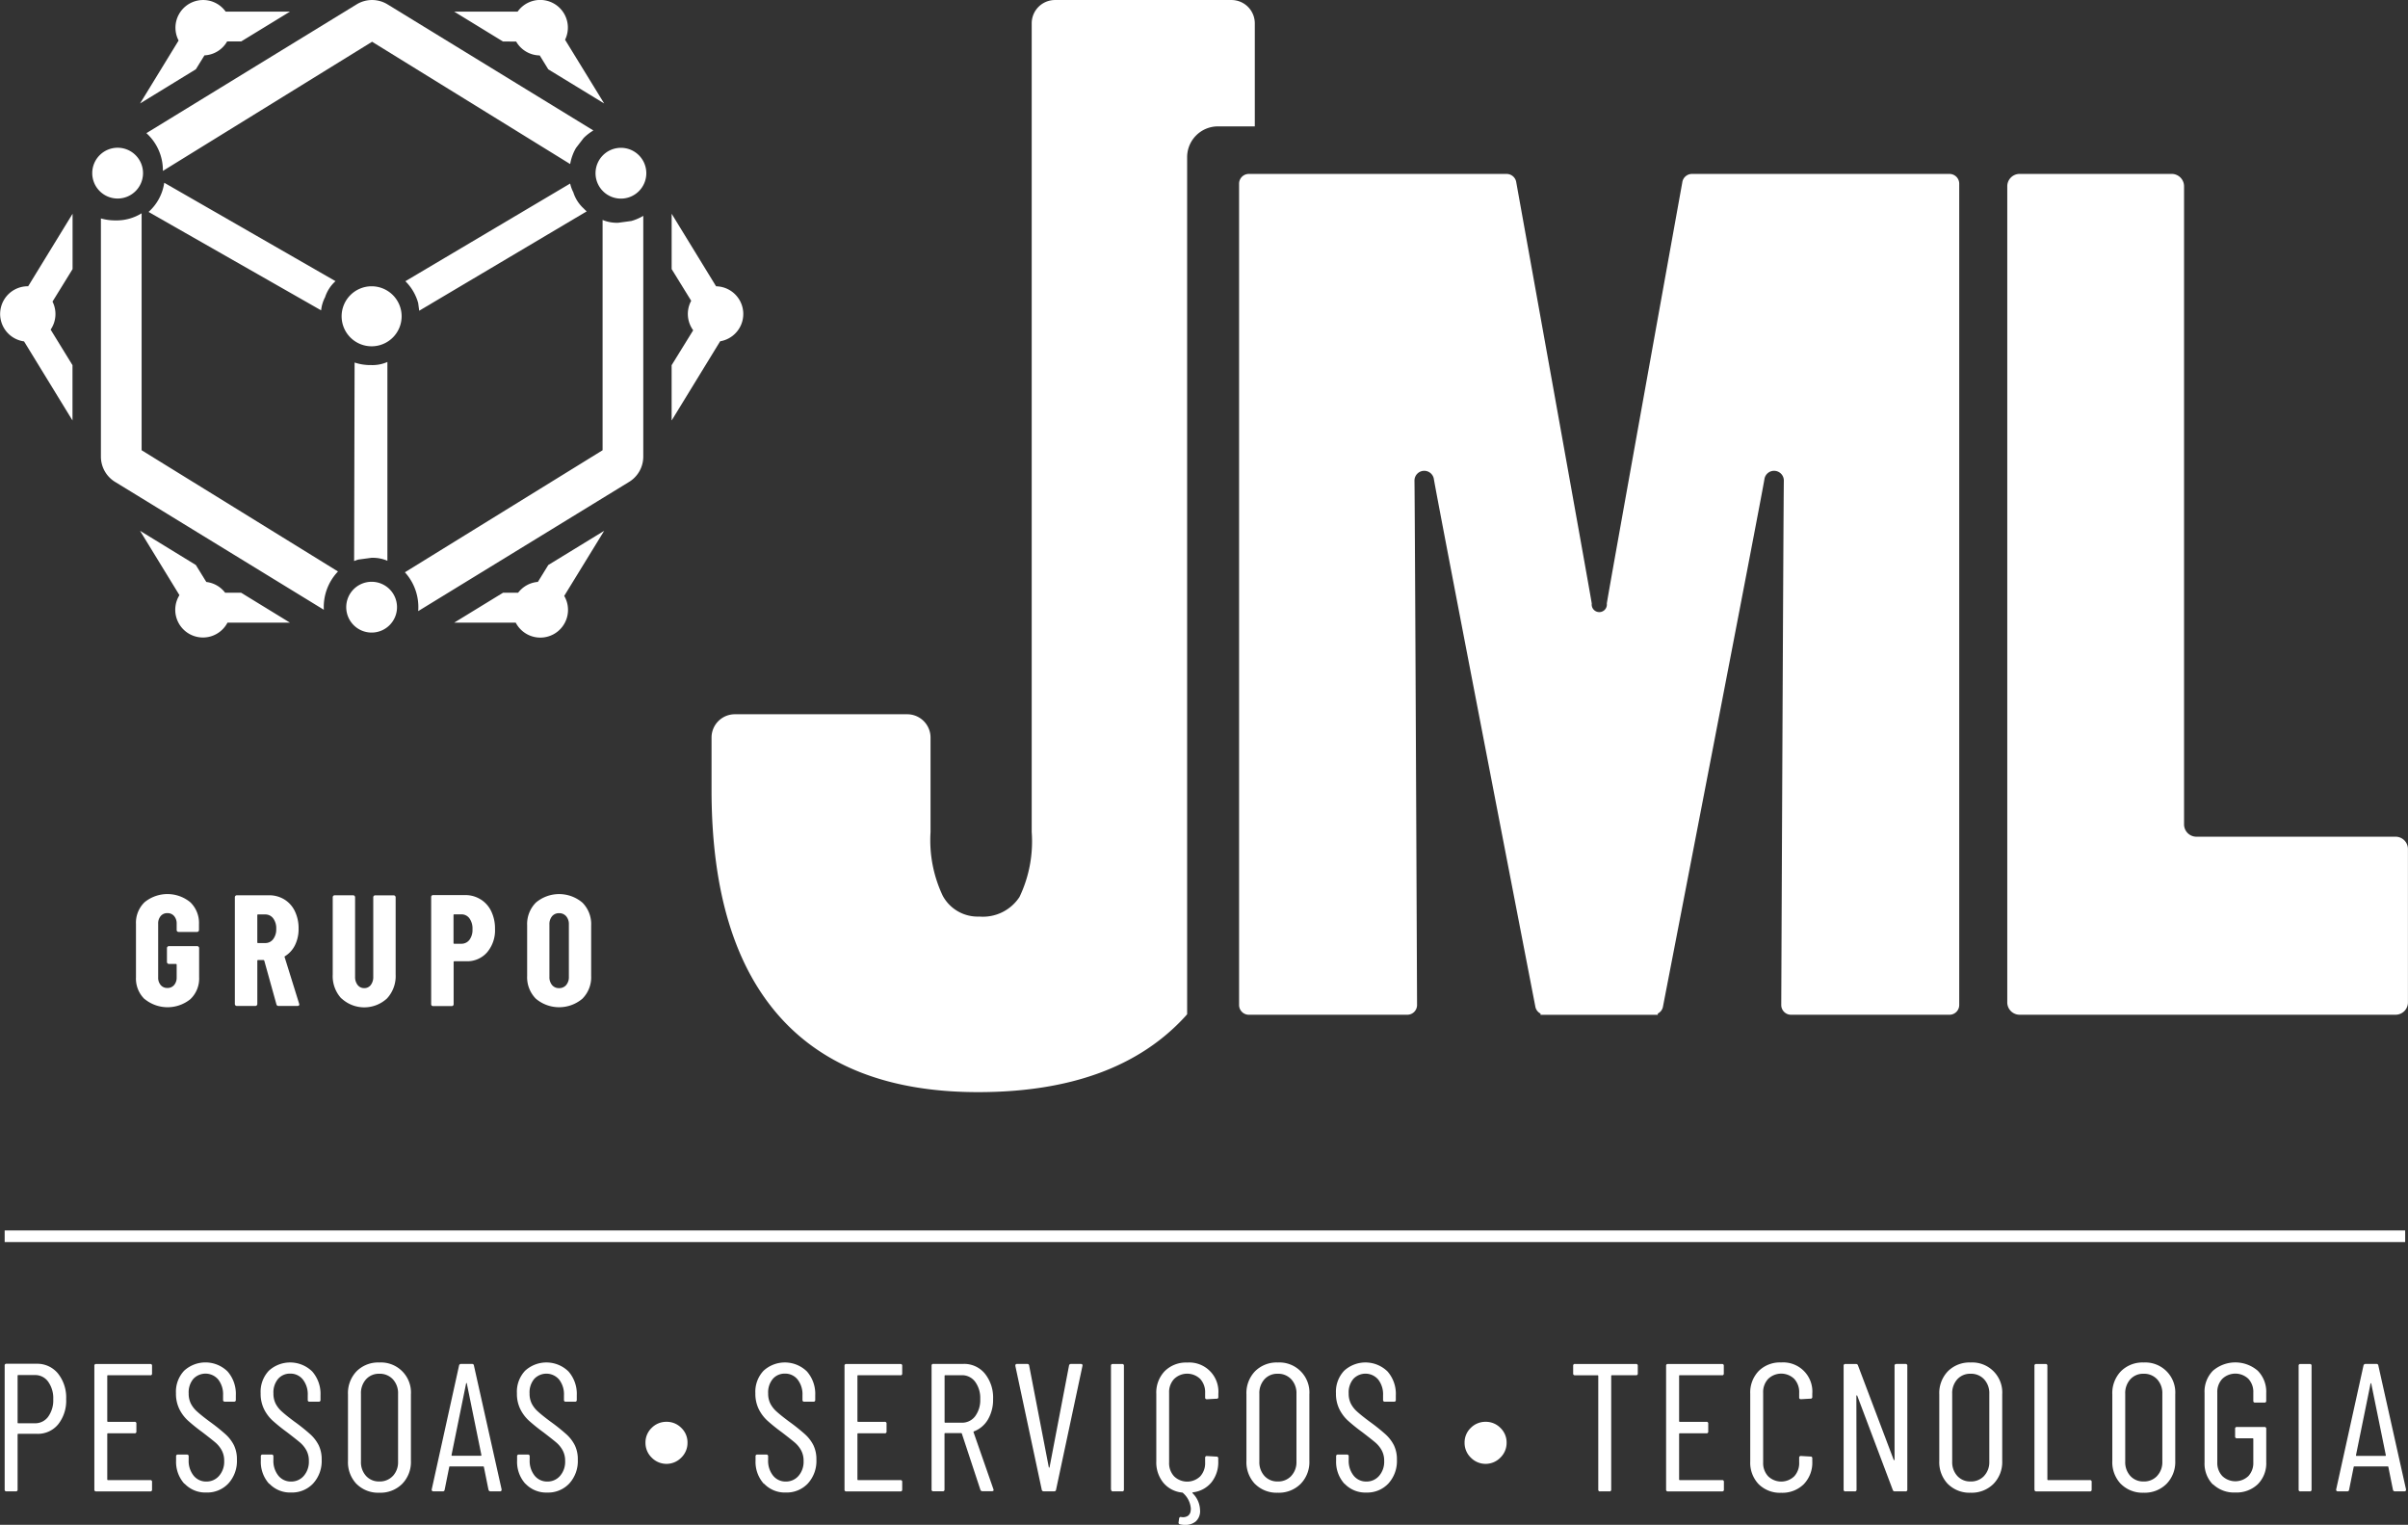 <?xml version="1.0" encoding="UTF-8"?>
<svg xmlns="http://www.w3.org/2000/svg" xmlns:xlink="http://www.w3.org/1999/xlink" id="Group_492" data-name="Group 492" width="121.202" height="76.736" viewBox="0 0 121.202 76.736">
  <rect x="0" y="0" width="121.202" height="76.736" fill="#333333" stroke="none"/>
  <defs>
    <clipPath id="clip-path">
      <rect id="Rectangle_518" data-name="Rectangle 518" width="121.202" height="76.736" fill="none"></rect>
    </clipPath>
  </defs>
  <g id="Group_491" data-name="Group 491" clip-path="url(#clip-path)">
    <path id="Path_110" data-name="Path 110" d="M24.369,25.713a1.836,1.836,0,0,1,.2-.663,1.845,1.845,0,0,1,.51-.793l.013-.013-8.619-4.952a2.438,2.438,0,0,1-.79,1.469Z" transform="translate(-8.206 -10.095)" fill="#fff"></path>
    <path id="Path_111" data-name="Path 111" d="M51.264,19.833a1.851,1.851,0,0,1-.169-.457L42.8,24.292l.012.009a2.464,2.464,0,0,1,.634,1.088c.017.129.035.257.052.387l8.43-5a2.033,2.033,0,0,1-.158-.151,1.85,1.85,0,0,1-.51-.793" transform="translate(-22.398 -10.139)" fill="#fff"></path>
    <path id="Path_112" data-name="Path 112" d="M39.06,48.215V38.209a1.86,1.86,0,0,1-.822.156h-.059a2.474,2.474,0,0,1-.77-.128l-.024,9.99c.07-.026.139-.053.212-.074l.656-.088a1.863,1.863,0,0,1,.809.15" transform="translate(-19.561 -19.993)" fill="#fff"></path>
    <path id="Path_113" data-name="Path 113" d="M16.287,8.6,26.816,2.1l9.97,6.155a2.453,2.453,0,0,1,.294-.811l.385-.5a2.519,2.519,0,0,1,.489-.379L27.562.2a1.492,1.492,0,0,0-1.493,0L15.457,6.7a2.52,2.52,0,0,1,.83,1.9" transform="translate(-8.088 0.001)" fill="#fff"></path>
    <path id="Path_114" data-name="Path 114" d="M53.488,23.132a1.868,1.868,0,0,1-.789-.141V34.58l-9.95,6.142a2.606,2.606,0,0,1,.669,1.954L54,36.194a1.493,1.493,0,0,0,.747-1.293V22.784a2.475,2.475,0,0,1-.6.259Z" transform="translate(-22.369 -11.922)" fill="#fff"></path>
    <path id="Path_115" data-name="Path 115" d="M12.7,22.516a2.4,2.4,0,0,1-1.307.358,2.629,2.629,0,0,1-.742-.1V34.761a1.491,1.491,0,0,0,.747,1.293l10.474,6.415a2.583,2.583,0,0,1,.712-1.927L12.7,34.44Z" transform="translate(-5.572 -11.782)" fill="#fff"></path>
    <path id="Path_116" data-name="Path 116" d="M19.07,59.149a1.39,1.39,0,0,0-.948-.542l-.528-.855-2.808-1.72,1.983,3.238a1.394,1.394,0,1,0,2.418,1.384h3.146l-2.459-1.506Z" transform="translate(-7.737 -29.319)" fill="#fff"></path>
    <path id="Path_117" data-name="Path 117" d="M52.688,57.752l-.525.851a1.39,1.39,0,0,0-.995.546h-.76l-2.459,1.506h3.1a1.394,1.394,0,1,0,2.44-1.347L55.5,56.032Z" transform="translate(-25.09 -29.319)" fill="#fff"></path>
    <path id="Path_118" data-name="Path 118" d="M17.595,3.486l.433-.7a1.39,1.39,0,0,0,1.141-.7h.707L22.334.584H19.095a1.393,1.393,0,0,0-2.368,1.455L14.787,5.206Z" transform="translate(-7.737)" fill="#fff"></path>
    <path id="Path_119" data-name="Path 119" d="M51.069,2.089a1.391,1.391,0,0,0,1.187.7l.431.7L55.5,5.206,53.532,2A1.393,1.393,0,0,0,51.144.583H47.949l2.458,1.505Z" transform="translate(-25.09 0.001)" fill="#fff"></path>
    <path id="Path_120" data-name="Path 120" d="M12.3,16.874a1.278,1.278,0,1,0-1.278,1.278A1.278,1.278,0,0,0,12.3,16.874" transform="translate(-5.101 -8.161)" fill="#fff"></path>
    <path id="Path_121" data-name="Path 121" d="M64.153,15.6a1.278,1.278,0,1,0,1.278,1.278A1.278,1.278,0,0,0,64.153,15.6" transform="translate(-32.9 -8.161)" fill="#fff"></path>
    <path id="Path_122" data-name="Path 122" d="M37.833,61.413a1.278,1.278,0,1,0,1.278,1.278,1.278,1.278,0,0,0-1.278-1.278" transform="translate(-19.128 -32.135)" fill="#fff"></path>
    <path id="Path_123" data-name="Path 123" d="M37.578,30.219a1.51,1.51,0,1,0,1.51,1.51,1.51,1.51,0,0,0-1.51-1.51" transform="translate(-18.873 -15.812)" fill="#fff"></path>
    <path id="Path_124" data-name="Path 124" d="M73.147,26.214l-2.236-3.65v2.785l.984,1.595a1.389,1.389,0,0,0,.1,1.484l-1.085,1.757v2.784l2.442-3.987a1.393,1.393,0,0,0-.206-2.767" transform="translate(-37.105 -11.807)" fill="#fff"></path>
    <path id="Path_125" data-name="Path 125" d="M1.394,26.213a1.394,1.394,0,0,0-.183,2.775l2.438,3.98V30.184l-1.1-1.789a1.392,1.392,0,0,0,.094-1.41l1.01-1.636V22.564l-2.236,3.65h-.02" transform="translate(0 -11.807)" fill="#fff"></path>
    <path id="Path_126" data-name="Path 126" d="M3.175,144.451a1.931,1.931,0,0,1,.412,1.286,1.908,1.908,0,0,1-.4,1.269,1.318,1.318,0,0,1-1.062.481H1.179a.033.033,0,0,0-.036.037v2.766a.081.081,0,0,1-.092.092H.584a.081.081,0,0,1-.092-.092v-6.237a.081.081,0,0,1,.092-.092H2.095a1.344,1.344,0,0,1,1.08.49m-.494,2.175a1.4,1.4,0,0,0,.256-.879,1.417,1.417,0,0,0-.256-.884.8.8,0,0,0-.668-.334H1.179a.032.032,0,0,0-.036.037v2.354a.032.032,0,0,0,.036.036h.834a.808.808,0,0,0,.668-.329" transform="translate(-0.257 -75.33)" fill="#fff"></path>
    <path id="Path_127" data-name="Path 127" d="M12.774,144.547H10.649a.032.032,0,0,0-.037.037v2.271a.033.033,0,0,0,.037.037h1.337a.081.081,0,0,1,.092.092v.394a.081.081,0,0,1-.092.092H10.649a.032.032,0,0,0-.037.036v2.281a.033.033,0,0,0,.037.037h2.125a.081.081,0,0,1,.092.092v.385a.081.081,0,0,1-.092.092h-2.72a.081.081,0,0,1-.092-.092v-6.228a.081.081,0,0,1,.092-.092h2.72a.081.081,0,0,1,.092.092v.385a.081.081,0,0,1-.092.092" transform="translate(-5.213 -75.339)" fill="#fff"></path>
    <path id="Path_128" data-name="Path 128" d="M19,149.934a1.644,1.644,0,0,1-.421-1.172v-.211a.081.081,0,0,1,.092-.092h.449a.081.081,0,0,1,.092.092v.183a1.187,1.187,0,0,0,.247.783.8.8,0,0,0,.641.3.828.828,0,0,0,.641-.284A1.08,1.08,0,0,0,21,148.78a1.093,1.093,0,0,0-.124-.535,1.414,1.414,0,0,0-.32-.394q-.2-.169-.655-.518a9.163,9.163,0,0,1-.723-.582,1.957,1.957,0,0,1-.435-.581,1.755,1.755,0,0,1-.17-.8,1.536,1.536,0,0,1,.412-1.131,1.589,1.589,0,0,1,2.184.037,1.709,1.709,0,0,1,.417,1.2v.229a.081.081,0,0,1-.092.092h-.458a.081.081,0,0,1-.092-.092v-.238a1.2,1.2,0,0,0-.243-.783.84.84,0,0,0-1.25-.037,1.056,1.056,0,0,0-.238.738,1.119,1.119,0,0,0,.105.5,1.37,1.37,0,0,0,.316.407q.211.193.623.5a9.585,9.585,0,0,1,.82.655,1.9,1.9,0,0,1,.417.55,1.614,1.614,0,0,1,.147.719,1.676,1.676,0,0,1-.431,1.2,1.459,1.459,0,0,1-1.108.453,1.438,1.438,0,0,1-1.1-.449" transform="translate(-9.716 -75.259)" fill="#fff"></path>
    <path id="Path_129" data-name="Path 129" d="M27.949,149.934a1.644,1.644,0,0,1-.421-1.172v-.211a.081.081,0,0,1,.092-.092h.449a.081.081,0,0,1,.092.092v.183a1.187,1.187,0,0,0,.247.783.8.8,0,0,0,.641.3.828.828,0,0,0,.641-.284,1.08,1.08,0,0,0,.256-.751,1.093,1.093,0,0,0-.124-.535,1.414,1.414,0,0,0-.32-.394q-.2-.169-.655-.518a9.163,9.163,0,0,1-.723-.582,1.957,1.957,0,0,1-.435-.581,1.755,1.755,0,0,1-.17-.8,1.536,1.536,0,0,1,.412-1.131,1.589,1.589,0,0,1,2.184.037,1.709,1.709,0,0,1,.417,1.2v.229a.081.081,0,0,1-.092.092h-.458a.081.081,0,0,1-.092-.092v-.238a1.2,1.2,0,0,0-.243-.783.79.79,0,0,0-.646-.3.783.783,0,0,0-.6.261,1.056,1.056,0,0,0-.238.738,1.119,1.119,0,0,0,.105.5,1.37,1.37,0,0,0,.316.407q.211.193.623.5a9.584,9.584,0,0,1,.82.655,1.9,1.9,0,0,1,.417.55,1.614,1.614,0,0,1,.147.719,1.676,1.676,0,0,1-.431,1.2,1.459,1.459,0,0,1-1.108.453,1.438,1.438,0,0,1-1.1-.449" transform="translate(-14.4 -75.259)" fill="#fff"></path>
    <path id="Path_130" data-name="Path 130" d="M37.175,149.944a1.583,1.583,0,0,1-.435-1.164v-3.351a1.582,1.582,0,0,1,.435-1.163,1.532,1.532,0,0,1,1.14-.44,1.51,1.51,0,0,1,1.593,1.6v3.351a1.574,1.574,0,0,1-.44,1.158,1.55,1.55,0,0,1-1.154.444,1.533,1.533,0,0,1-1.14-.439M39,149.536a1.01,1.01,0,0,0,.261-.718V145.4a1.024,1.024,0,0,0-.261-.728.891.891,0,0,0-.682-.279.865.865,0,0,0-.669.279,1.036,1.036,0,0,0-.256.728v3.416a1.021,1.021,0,0,0,.256.718.865.865,0,0,0,.669.279.891.891,0,0,0,.682-.279" transform="translate(-19.225 -75.259)" fill="#fff"></path>
    <path id="Path_131" data-name="Path 131" d="M48.431,150.308l-.229-1.136a.031.031,0,0,0-.014-.028.06.06,0,0,0-.032-.009H46.5a.061.061,0,0,0-.032.009.031.031,0,0,0-.013.028l-.229,1.136a.087.087,0,0,1-.1.082h-.467a.084.084,0,0,1-.069-.028.082.082,0,0,1-.014-.073l1.374-6.227a.094.094,0,0,1,.1-.083h.55a.088.088,0,0,1,.1.083l1.392,6.227v.019a.073.073,0,0,1-.082.082h-.476a.094.094,0,0,1-.1-.082M46.6,148.6h1.447c.019,0,.028-.012.028-.037l-.733-3.6q-.009-.027-.019-.027c-.006,0-.012.009-.018.027l-.733,3.6c0,.024.01.037.028.037" transform="translate(-23.845 -75.339)" fill="#fff"></path>
    <path id="Path_132" data-name="Path 132" d="M55,149.934a1.644,1.644,0,0,1-.421-1.172v-.211a.081.081,0,0,1,.092-.092h.449a.081.081,0,0,1,.092.092v.183a1.187,1.187,0,0,0,.247.783.8.8,0,0,0,.641.3.828.828,0,0,0,.641-.284,1.08,1.08,0,0,0,.256-.751,1.093,1.093,0,0,0-.124-.535,1.414,1.414,0,0,0-.32-.394q-.2-.169-.655-.518a9.163,9.163,0,0,1-.723-.582,1.957,1.957,0,0,1-.435-.581,1.755,1.755,0,0,1-.17-.8,1.536,1.536,0,0,1,.412-1.131,1.589,1.589,0,0,1,2.184.037,1.709,1.709,0,0,1,.417,1.2v.229a.081.081,0,0,1-.092.092H57.03a.081.081,0,0,1-.092-.092v-.238a1.2,1.2,0,0,0-.243-.783.84.84,0,0,0-1.25-.037,1.056,1.056,0,0,0-.238.738,1.119,1.119,0,0,0,.105.5,1.37,1.37,0,0,0,.316.407q.211.193.623.5a9.584,9.584,0,0,1,.82.655,1.9,1.9,0,0,1,.417.55,1.614,1.614,0,0,1,.147.719,1.676,1.676,0,0,1-.431,1.2,1.459,1.459,0,0,1-1.108.453,1.438,1.438,0,0,1-1.1-.449" transform="translate(-28.552 -75.259)" fill="#fff"></path>
    <path id="Path_133" data-name="Path 133" d="M68.459,151.888a1.027,1.027,0,0,1-.311-.746,1.01,1.01,0,0,1,.311-.747,1.032,1.032,0,0,1,.751-.307,1.022,1.022,0,0,1,.742.307,1.008,1.008,0,0,1,.311.747,1.026,1.026,0,0,1-.311.746,1.039,1.039,0,0,1-1.493,0" transform="translate(-35.659 -78.536)" fill="#fff"></path>
    <path id="Path_134" data-name="Path 134" d="M80.18,149.934a1.644,1.644,0,0,1-.421-1.172v-.211a.081.081,0,0,1,.092-.092H80.3a.081.081,0,0,1,.092.092v.183a1.187,1.187,0,0,0,.247.783.8.8,0,0,0,.641.3.828.828,0,0,0,.641-.284,1.08,1.08,0,0,0,.256-.751,1.093,1.093,0,0,0-.124-.535,1.414,1.414,0,0,0-.32-.394q-.2-.169-.655-.518a9.165,9.165,0,0,1-.723-.582,1.957,1.957,0,0,1-.435-.581,1.755,1.755,0,0,1-.17-.8,1.536,1.536,0,0,1,.412-1.131,1.589,1.589,0,0,1,2.184.037,1.709,1.709,0,0,1,.417,1.2v.229a.081.081,0,0,1-.092.092h-.458a.081.081,0,0,1-.092-.092v-.238a1.2,1.2,0,0,0-.243-.783.79.79,0,0,0-.646-.3.783.783,0,0,0-.6.261,1.056,1.056,0,0,0-.238.738,1.119,1.119,0,0,0,.105.5,1.37,1.37,0,0,0,.316.407q.211.193.623.5a9.583,9.583,0,0,1,.82.655,1.9,1.9,0,0,1,.417.55,1.614,1.614,0,0,1,.147.719,1.676,1.676,0,0,1-.431,1.2,1.459,1.459,0,0,1-1.108.453,1.438,1.438,0,0,1-1.1-.449" transform="translate(-41.73 -75.259)" fill="#fff"></path>
    <path id="Path_135" data-name="Path 135" d="M91.974,144.547H89.849a.032.032,0,0,0-.037.037v2.271a.033.033,0,0,0,.037.037h1.337a.081.081,0,0,1,.092.092v.394a.081.081,0,0,1-.092.092H89.849a.032.032,0,0,0-.037.036v2.281a.033.033,0,0,0,.037.037h2.125a.081.081,0,0,1,.092.092v.385a.081.081,0,0,1-.092.092h-2.72a.081.081,0,0,1-.092-.092v-6.228a.081.081,0,0,1,.092-.092h2.72a.081.081,0,0,1,.092.092v.385a.081.081,0,0,1-.092.092" transform="translate(-46.655 -75.339)" fill="#fff"></path>
    <path id="Path_136" data-name="Path 136" d="M100.818,150.318l-.934-2.83a.036.036,0,0,0-.037-.028h-.8a.032.032,0,0,0-.037.036v2.8a.081.081,0,0,1-.092.092h-.467a.081.081,0,0,1-.092-.092v-6.227a.081.081,0,0,1,.092-.092h1.511a1.345,1.345,0,0,1,1.081.49,1.918,1.918,0,0,1,.412,1.278,1.964,1.964,0,0,1-.256,1.025,1.391,1.391,0,0,1-.7.6.033.033,0,0,0-.027.046l1,2.867.01.036c0,.043-.028.064-.082.064h-.476a.107.107,0,0,1-.11-.073m-1.8-5.733V146.9a.032.032,0,0,0,.037.036h.824a.819.819,0,0,0,.677-.325,1.357,1.357,0,0,0,.256-.865,1.377,1.377,0,0,0-.256-.87.816.816,0,0,0-.677-.33h-.824a.033.033,0,0,0-.037.037" transform="translate(-51.47 -75.339)" fill="#fff"></path>
    <path id="Path_137" data-name="Path 137" d="M108.528,150.308,107.2,144.08v-.018a.073.073,0,0,1,.082-.083h.513a.088.088,0,0,1,.1.083l.989,5.119c.006.012.012.018.019.018s.012-.006.018-.018l.98-5.119a.094.094,0,0,1,.1-.083h.494c.067,0,.095.034.082.1l-1.328,6.228a.088.088,0,0,1-.1.082h-.522a.094.094,0,0,1-.1-.082" transform="translate(-56.094 -75.339)" fill="#fff"></path>
    <path id="Path_138" data-name="Path 138" d="M117.3,150.3v-6.227a.081.081,0,0,1,.092-.092h.467a.081.081,0,0,1,.092.092V150.3a.081.081,0,0,1-.092.092H117.4a.081.081,0,0,1-.092-.092" transform="translate(-61.381 -75.339)" fill="#fff"></path>
    <path id="Path_139" data-name="Path 139" d="M125.1,145.649l-.476.027a.081.081,0,0,1-.092-.092v-.229a.98.98,0,0,0-.247-.7.945.945,0,0,0-1.314,0,.968.968,0,0,0-.252.7v3.5a.968.968,0,0,0,.252.7.945.945,0,0,0,1.314,0,.98.98,0,0,0,.247-.7v-.229a.081.081,0,0,1,.092-.092l.476.028a.081.081,0,0,1,.092.092v.147a1.609,1.609,0,0,1-.343,1.058,1.41,1.41,0,0,1-.93.5q-.046.019-.019.046a1.23,1.23,0,0,1,.376.843.7.7,0,0,1-.215.577.812.812,0,0,1-.527.174,1.164,1.164,0,0,1-.266-.028.083.083,0,0,1-.073-.1l.028-.2a.086.086,0,0,1,.092-.073.052.052,0,0,0,.037.009.473.473,0,0,0,.3-.055.343.343,0,0,0,.151-.266.487.487,0,0,0,.009-.11,1.148,1.148,0,0,0-.4-.788.061.061,0,0,0-.046-.018,1.4,1.4,0,0,1-.939-.495,1.612,1.612,0,0,1-.353-1.071v-3.4a1.557,1.557,0,0,1,.426-1.145,1.519,1.519,0,0,1,1.131-.43,1.467,1.467,0,0,1,1.566,1.575v.155a.081.081,0,0,1-.092.092" transform="translate(-63.874 -75.259)" fill="#fff"></path>
    <path id="Path_140" data-name="Path 140" d="M132.032,149.944a1.583,1.583,0,0,1-.435-1.164v-3.351a1.582,1.582,0,0,1,.435-1.163,1.532,1.532,0,0,1,1.14-.44,1.51,1.51,0,0,1,1.593,1.6v3.351a1.573,1.573,0,0,1-.44,1.158,1.55,1.55,0,0,1-1.154.444,1.533,1.533,0,0,1-1.14-.439m1.823-.408a1.01,1.01,0,0,0,.261-.718V145.4a1.024,1.024,0,0,0-.261-.728.891.891,0,0,0-.682-.279.865.865,0,0,0-.669.279,1.036,1.036,0,0,0-.256.728v3.416a1.021,1.021,0,0,0,.256.718.865.865,0,0,0,.669.279.891.891,0,0,0,.682-.279" transform="translate(-68.86 -75.259)" fill="#fff"></path>
    <path id="Path_141" data-name="Path 141" d="M141.478,149.934a1.642,1.642,0,0,1-.422-1.172v-.211a.081.081,0,0,1,.092-.092h.45a.081.081,0,0,1,.091.092v.183a1.187,1.187,0,0,0,.247.783.8.8,0,0,0,.641.3.828.828,0,0,0,.641-.284,1.08,1.08,0,0,0,.257-.751,1.093,1.093,0,0,0-.124-.535,1.414,1.414,0,0,0-.32-.394q-.2-.169-.655-.518a9.162,9.162,0,0,1-.723-.582,1.957,1.957,0,0,1-.435-.581,1.755,1.755,0,0,1-.17-.8,1.537,1.537,0,0,1,.412-1.131,1.589,1.589,0,0,1,2.184.037,1.709,1.709,0,0,1,.417,1.2v.229a.081.081,0,0,1-.092.092h-.458a.081.081,0,0,1-.092-.092v-.238a1.2,1.2,0,0,0-.243-.783.84.84,0,0,0-1.25-.037,1.056,1.056,0,0,0-.238.738,1.119,1.119,0,0,0,.105.5,1.37,1.37,0,0,0,.316.407q.211.193.623.5a9.584,9.584,0,0,1,.82.655,1.9,1.9,0,0,1,.417.55,1.613,1.613,0,0,1,.147.719,1.676,1.676,0,0,1-.431,1.2,1.459,1.459,0,0,1-1.108.453,1.437,1.437,0,0,1-1.1-.449" transform="translate(-73.805 -75.259)" fill="#fff"></path>
    <path id="Path_142" data-name="Path 142" d="M154.94,151.888a1.027,1.027,0,0,1-.311-.746,1.01,1.01,0,0,1,.311-.747,1.032,1.032,0,0,1,.751-.307,1.022,1.022,0,0,1,.742.307,1.008,1.008,0,0,1,.311.747,1.026,1.026,0,0,1-.311.746,1.039,1.039,0,0,1-1.493,0" transform="translate(-80.912 -78.536)" fill="#fff"></path>
    <path id="Path_143" data-name="Path 143" d="M169.347,144.071v.385a.081.081,0,0,1-.092.092h-1.209a.032.032,0,0,0-.037.036V150.3a.081.081,0,0,1-.092.092h-.467a.081.081,0,0,1-.092-.092v-5.715a.032.032,0,0,0-.036-.036h-1.136a.081.081,0,0,1-.092-.092v-.385a.081.081,0,0,1,.092-.092h3.068a.081.081,0,0,1,.092.092" transform="translate(-86.912 -75.339)" fill="#fff"></path>
    <path id="Path_144" data-name="Path 144" d="M178.724,144.547H176.6a.032.032,0,0,0-.037.037v2.271a.033.033,0,0,0,.037.037h1.337a.081.081,0,0,1,.092.092v.394a.081.081,0,0,1-.092.092H176.6a.032.032,0,0,0-.037.036v2.281a.033.033,0,0,0,.037.037h2.125a.081.081,0,0,1,.092.092v.385a.081.081,0,0,1-.092.092H176a.081.081,0,0,1-.092-.092v-6.228a.081.081,0,0,1,.092-.092h2.72a.081.081,0,0,1,.092.092v.385a.081.081,0,0,1-.092.092" transform="translate(-92.048 -75.339)" fill="#fff"></path>
    <path id="Path_145" data-name="Path 145" d="M185.214,149.953a1.568,1.568,0,0,1-.426-1.154v-3.4a1.557,1.557,0,0,1,.426-1.145,1.519,1.519,0,0,1,1.131-.43,1.467,1.467,0,0,1,1.566,1.575v.155a.081.081,0,0,1-.092.092l-.476.027a.081.081,0,0,1-.092-.092v-.229a.98.98,0,0,0-.247-.7.945.945,0,0,0-1.314,0,.968.968,0,0,0-.252.7v3.5a.968.968,0,0,0,.252.7.945.945,0,0,0,1.314,0,.98.98,0,0,0,.247-.7v-.229a.081.081,0,0,1,.092-.092l.476.028a.081.081,0,0,1,.092.092v.147a1.558,1.558,0,0,1-.43,1.154,1.535,1.535,0,0,1-1.136.43,1.519,1.519,0,0,1-1.131-.43" transform="translate(-96.693 -75.259)" fill="#fff"></path>
    <path id="Path_146" data-name="Path 146" d="M197.3,143.979h.458a.081.081,0,0,1,.092.092V150.3a.081.081,0,0,1-.092.092h-.54a.1.1,0,0,1-.1-.073l-1.786-4.735c-.006-.018-.015-.026-.028-.023s-.018.014-.018.032l.009,4.707a.081.081,0,0,1-.092.092h-.467a.081.081,0,0,1-.092-.092v-6.227a.081.081,0,0,1,.092-.092h.531a.1.1,0,0,1,.1.073l1.795,4.744c.006.018.015.026.028.023s.018-.014.018-.032v-4.716a.081.081,0,0,1,.092-.092" transform="translate(-101.849 -75.339)" fill="#fff"></path>
    <path id="Path_147" data-name="Path 147" d="M205.182,149.944a1.584,1.584,0,0,1-.435-1.164v-3.351a1.582,1.582,0,0,1,.435-1.163,1.532,1.532,0,0,1,1.14-.44,1.51,1.51,0,0,1,1.593,1.6v3.351a1.574,1.574,0,0,1-.44,1.158,1.55,1.55,0,0,1-1.154.444,1.534,1.534,0,0,1-1.14-.439m1.823-.408a1.01,1.01,0,0,0,.261-.718V145.4a1.024,1.024,0,0,0-.261-.728.891.891,0,0,0-.682-.279.865.865,0,0,0-.669.279,1.036,1.036,0,0,0-.256.728v3.416a1.021,1.021,0,0,0,.256.718.865.865,0,0,0,.669.279.891.891,0,0,0,.682-.279" transform="translate(-107.137 -75.259)" fill="#fff"></path>
    <path id="Path_148" data-name="Path 148" d="M214.793,150.3v-6.227a.081.081,0,0,1,.092-.092h.467a.081.081,0,0,1,.092.092v5.714a.032.032,0,0,0,.037.037h2.1a.081.081,0,0,1,.092.092v.385a.081.081,0,0,1-.092.092h-2.693a.081.081,0,0,1-.092-.092" transform="translate(-112.393 -75.339)" fill="#fff"></path>
    <path id="Path_149" data-name="Path 149" d="M223.45,149.944a1.583,1.583,0,0,1-.435-1.164v-3.351a1.582,1.582,0,0,1,.435-1.163,1.532,1.532,0,0,1,1.14-.44,1.51,1.51,0,0,1,1.593,1.6v3.351a1.574,1.574,0,0,1-.44,1.158,1.55,1.55,0,0,1-1.154.444,1.533,1.533,0,0,1-1.14-.439m1.823-.408a1.01,1.01,0,0,0,.261-.718V145.4a1.024,1.024,0,0,0-.261-.728.891.891,0,0,0-.682-.279.865.865,0,0,0-.669.279,1.036,1.036,0,0,0-.256.728v3.416a1.021,1.021,0,0,0,.256.718.865.865,0,0,0,.669.279.891.891,0,0,0,.682-.279" transform="translate(-116.696 -75.259)" fill="#fff"></path>
    <path id="Path_150" data-name="Path 150" d="M233.175,149.967a1.5,1.5,0,0,1-.421-1.113v-3.5a1.494,1.494,0,0,1,.421-1.113,1.729,1.729,0,0,1,2.257,0,1.5,1.5,0,0,1,.426,1.117v.394a.081.081,0,0,1-.092.092H235.3a.081.081,0,0,1-.092-.092v-.412a.963.963,0,0,0-.247-.691.951.951,0,0,0-1.314,0,.957.957,0,0,0-.252.687v3.517a.958.958,0,0,0,.252.687.952.952,0,0,0,1.314,0,.962.962,0,0,0,.247-.691v-1.172a.032.032,0,0,0-.036-.037h-.788a.081.081,0,0,1-.092-.092v-.385a.081.081,0,0,1,.092-.092h1.383a.081.081,0,0,1,.092.092v1.676a1.488,1.488,0,0,1-.426,1.113,1.546,1.546,0,0,1-1.131.416,1.53,1.53,0,0,1-1.126-.416" transform="translate(-121.792 -75.259)" fill="#fff"></path>
    <path id="Path_151" data-name="Path 151" d="M242.685,150.3v-6.227a.081.081,0,0,1,.092-.092h.467a.081.081,0,0,1,.092.092V150.3a.081.081,0,0,1-.092.092h-.467a.081.081,0,0,1-.092-.092" transform="translate(-126.988 -75.339)" fill="#fff"></path>
    <path id="Path_152" data-name="Path 152" d="M249.5,150.308l-.229-1.136a.031.031,0,0,0-.014-.028.057.057,0,0,0-.031-.009h-1.658a.061.061,0,0,0-.032.009.031.031,0,0,0-.013.028l-.229,1.136a.088.088,0,0,1-.1.082h-.467a.085.085,0,0,1-.069-.028.083.083,0,0,1-.014-.073l1.373-6.227a.1.1,0,0,1,.1-.083h.549a.088.088,0,0,1,.1.083l1.392,6.227v.019a.073.073,0,0,1-.082.082H249.6a.094.094,0,0,1-.1-.082m-1.832-1.7h1.447c.018,0,.027-.012.027-.037l-.733-3.6c-.006-.018-.012-.027-.018-.027s-.012.009-.018.027l-.733,3.6c0,.024.009.037.028.037" transform="translate(-129.056 -75.339)" fill="#fff"></path>
    <path id="Path_153" data-name="Path 153" d="M211.924,60.052V18.982a.623.623,0,0,1,.622-.623H220.2a.623.623,0,0,1,.622.623V51.092a.622.622,0,0,0,.622.622h10.025a.623.623,0,0,1,.622.622v7.715a.622.622,0,0,1-.622.622H212.546a.622.622,0,0,1-.622-.622" transform="translate(-110.892 -9.607)" fill="#fff"></path>
    <path id="Path_154" data-name="Path 154" d="M166.58,18.36H153.616a.491.491,0,0,0-.486.421s-3.788,21-3.8,21.2a.382.382,0,1,1-.758,0c-.017-.2-3.8-21.2-3.8-21.2a.491.491,0,0,0-.486-.421H131.312a.491.491,0,0,0-.491.491V60.183a.491.491,0,0,0,.491.491h7.976a.491.491,0,0,0,.491-.491s-.106-25-.13-26.387a.491.491,0,0,1,.975-.087c.154.978,5.112,26.574,5.112,26.574a.486.486,0,0,0,.26.332l-.007.06H151.9l-.007-.06a.486.486,0,0,0,.26-.332s4.958-25.6,5.112-26.574a.491.491,0,0,1,.975.087c-.023,1.388-.13,26.387-.13,26.387a.491.491,0,0,0,.491.491h7.976a.491.491,0,0,0,.491-.491V18.851a.491.491,0,0,0-.491-.491" transform="translate(-68.454 -9.607)" fill="#fff"></path>
    <path id="Path_155" data-name="Path 155" d="M100.619,6.359h1.852V1.172A1.174,1.174,0,0,0,101.3,0H92.415a1.173,1.173,0,0,0-1.173,1.173v40.7a6.476,6.476,0,0,1-.614,3.264,2.2,2.2,0,0,1-2.022.988,2,2,0,0,1-1.842-1.047,6.519,6.519,0,0,1-.614-3.2V37.117a1.173,1.173,0,0,0-1.173-1.173H76.3a1.173,1.173,0,0,0-1.173,1.173v2.631q0,7.516,3.383,11.364t10.032,3.848q6.947,0,10.435-3.818c.031-.033.059-.069.088-.1V7.907a1.551,1.551,0,0,1,1.549-1.548" transform="translate(-39.313 0.001)" fill="#fff"></path>
    <line id="Line_30" data-name="Line 30" x2="120.825" transform="translate(0.235 62.215)" fill="#fff"></line>
    <rect id="Rectangle_517" data-name="Rectangle 517" width="120.825" height="0.584" transform="translate(0.235 61.922)" fill="#fff"></rect>
    <path id="Path_156" data-name="Path 156" d="M14.789,99.666a1.434,1.434,0,0,1-.433-1.094V95.884a1.435,1.435,0,0,1,.433-1.094,1.816,1.816,0,0,1,2.3,0,1.439,1.439,0,0,1,.438,1.1v.3a.091.091,0,0,1-.028.067.093.093,0,0,1-.067.028H16.5a.092.092,0,0,1-.068-.028.091.091,0,0,1-.028-.067v-.318a.566.566,0,0,0-.128-.386.427.427,0,0,0-.342-.147.42.42,0,0,0-.334.147.568.568,0,0,0-.127.386v2.7a.568.568,0,0,0,.127.386.42.42,0,0,0,.334.147.427.427,0,0,0,.342-.147.566.566,0,0,0,.128-.386v-.636a.036.036,0,0,0-.04-.04h-.349a.1.1,0,0,1-.1-.1V97.1a.092.092,0,0,1,.028-.068A.093.093,0,0,1,16.019,97h1.416a.1.1,0,0,1,.1.1v1.472a1.427,1.427,0,0,1-.438,1.094,1.823,1.823,0,0,1-2.3,0" transform="translate(-7.512 -49.386)" fill="#fff"></path>
    <path id="Path_157" data-name="Path 157" d="M26.9,100l-.612-2.2c-.011-.021-.024-.032-.04-.032h-.27a.036.036,0,0,0-.04.04v2.172a.1.1,0,0,1-.1.1h-.931a.1.1,0,0,1-.1-.1V94.609a.1.1,0,0,1,.1-.1H26.52a1.46,1.46,0,0,1,.779.211,1.4,1.4,0,0,1,.529.593,1.962,1.962,0,0,1,.187.875,1.824,1.824,0,0,1-.179.828,1.352,1.352,0,0,1-.5.556.056.056,0,0,0-.024.02.024.024,0,0,0,0,.028l.731,2.347.008.031c0,.053-.029.08-.087.08h-.954A.1.1,0,0,1,26.9,100m-.963-4.486v1.36a.035.035,0,0,0,.04.04h.358a.491.491,0,0,0,.4-.195.813.813,0,0,0,.155-.521.828.828,0,0,0-.155-.529.491.491,0,0,0-.4-.195h-.358a.035.035,0,0,0-.04.04" transform="translate(-12.986 -49.455)" fill="#fff"></path>
    <path id="Path_158" data-name="Path 158" d="M35.562,99.7a1.649,1.649,0,0,1-.433-1.2V94.609a.1.1,0,0,1,.095-.1h.931a.1.1,0,0,1,.1.1v4a.643.643,0,0,0,.127.414.407.407,0,0,0,.334.159.4.4,0,0,0,.33-.159.655.655,0,0,0,.123-.414v-4a.094.094,0,0,1,.028-.068.092.092,0,0,1,.068-.028h.931a.1.1,0,0,1,.1.1V98.5a1.651,1.651,0,0,1-.434,1.2,1.684,1.684,0,0,1-2.291,0" transform="translate(-18.382 -49.455)" fill="#fff"></path>
    <path id="Path_159" data-name="Path 159" d="M48.037,94.712a1.425,1.425,0,0,1,.529.6,1.987,1.987,0,0,1,.187.879,1.712,1.712,0,0,1-.4,1.185,1.331,1.331,0,0,1-1.042.446h-.6a.035.035,0,0,0-.04.04v2.116a.094.094,0,0,1-.1.1h-.931a.094.094,0,0,1-.1-.1V94.592a.094.094,0,0,1,.1-.1h1.607a1.435,1.435,0,0,1,.779.215m-.561,2.04a.84.84,0,0,0,.155-.537.872.872,0,0,0-.155-.549.494.494,0,0,0-.41-.2h-.35a.035.035,0,0,0-.04.04v1.4a.035.035,0,0,0,.04.04h.35a.5.5,0,0,0,.41-.195" transform="translate(-23.838 -49.447)" fill="#fff"></path>
    <path id="Path_160" data-name="Path 160" d="M56.1,99.646a1.532,1.532,0,0,1-.438-1.145V95.955A1.533,1.533,0,0,1,56.1,94.81a1.812,1.812,0,0,1,2.343,0,1.526,1.526,0,0,1,.441,1.146V98.5a1.525,1.525,0,0,1-.441,1.145,1.812,1.812,0,0,1-2.343,0m1.527-.688a.6.6,0,0,0,.135-.41V95.907a.6.6,0,0,0-.135-.41.451.451,0,0,0-.358-.155.44.44,0,0,0-.354.155.613.613,0,0,0-.132.41v2.641a.611.611,0,0,0,.132.41.44.44,0,0,0,.354.155.451.451,0,0,0,.358-.155" transform="translate(-29.129 -49.386)" fill="#fff"></path>
  </g>
</svg>
